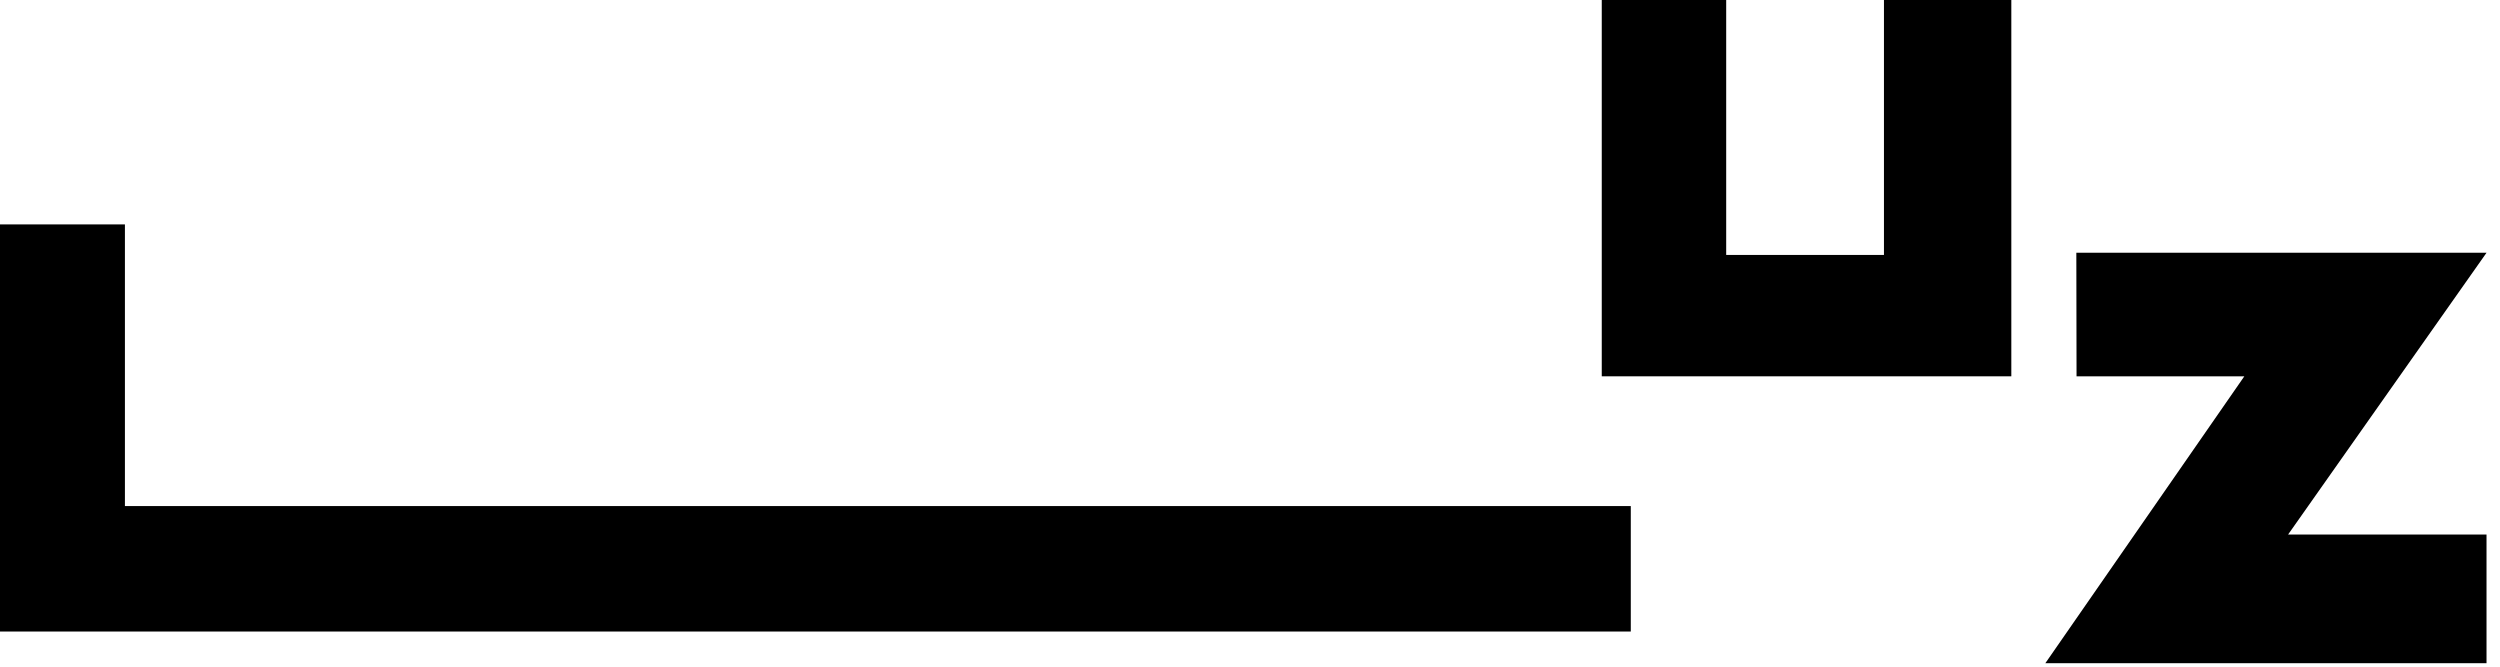 <?xml version="1.0" encoding="UTF-8" standalone="no"?>
<!DOCTYPE svg PUBLIC "-//W3C//DTD SVG 1.1//EN" "http://www.w3.org/Graphics/SVG/1.1/DTD/svg11.dtd">
<svg width="100%" height="100%" viewBox="0 0 135 36" version="1.1" xmlns="http://www.w3.org/2000/svg" xmlns:xlink="http://www.w3.org/1999/xlink" xml:space="preserve" xmlns:serif="http://www.serif.com/" style="fill-rule:evenodd;clip-rule:evenodd;stroke-linejoin:round;stroke-miterlimit:2;">
    <g transform="matrix(1,0,0,1,-353.719,-178.176)">
        <g transform="matrix(0.368,0,0,0.368,353.719,178.176)">
            <g id="Warstwa_2">
                <g id="Warstwa_3">
                    <g>
                        <path d="M304.68,37.09L364.87,37.09L335.75,78.44L364.87,78.44L364.87,97.32L300.13,97.32L329.33,55.22L304.71,55.22L304.68,37.09Z" style="fill-rule:nonzero;"/>
                        <path d="M235.04,0L253.3,0L253.3,37.41L276.45,37.41L276.45,0L295.14,0L295.14,55.22L235.04,55.22L235.04,0Z" style="fill-rule:nonzero;"/>
                        <path d="M0,32.93L18.33,32.93L18.33,74.26L239.3,74.26L239.3,92.67L0,92.67L0,32.93Z" style="fill-rule:nonzero;"/>
                    </g>
                </g>
            </g>
        </g>
    </g>
</svg>
